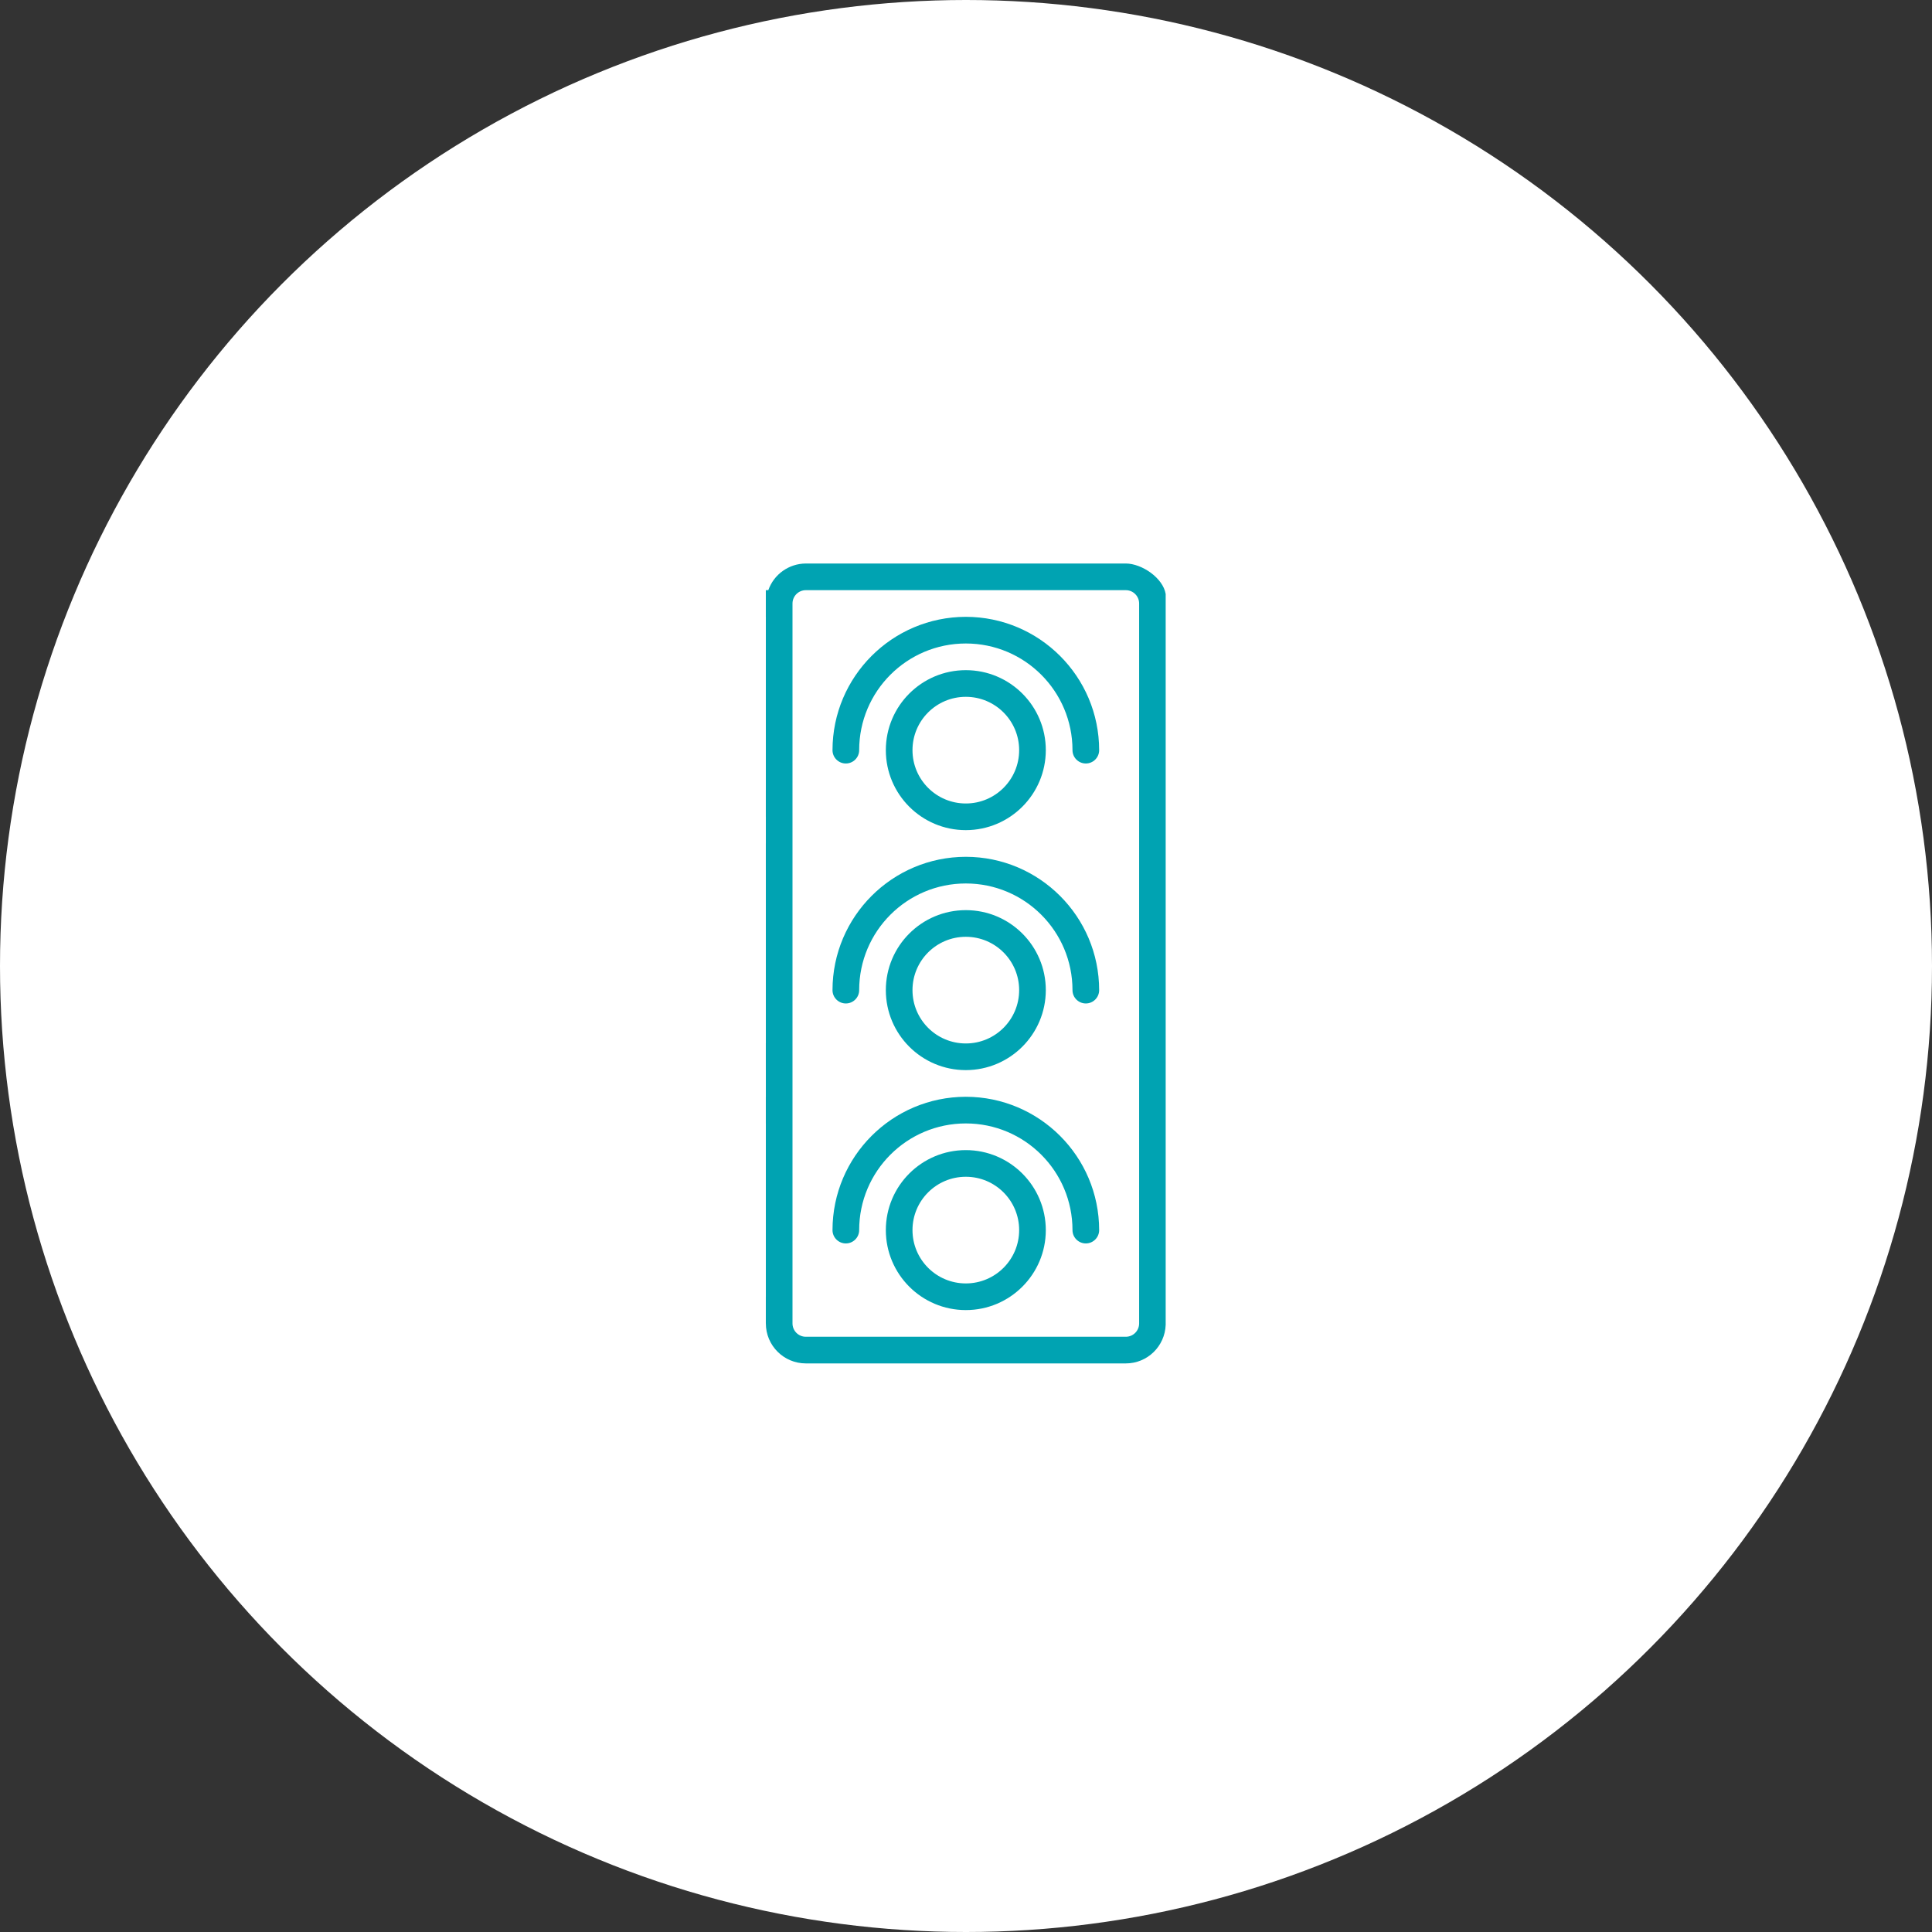 <?xml version="1.0" encoding="UTF-8" standalone="no"?>
<svg
   xmlns:dc="http://purl.org/dc/elements/1.1/"
   xmlns:cc="http://creativecommons.org/ns#"
   xmlns:rdf="http://www.w3.org/1999/02/22-rdf-syntax-ns#"
   xmlns:svg="http://www.w3.org/2000/svg"
   xmlns="http://www.w3.org/2000/svg"
   xml:space="preserve"
   enable-background="new 0 0 184 184.001"
   viewBox="0 0 184 184.001"
   height="184.001px"
   width="184px"
   y="0px"
   x="0px"
   id="Layer_1"
   version="1.0"><rect x="0" y="0" width="184" height="184.001" fill="#333333" stroke="none"/><defs
     id="defs4143" /><circle
     fill="#FFFFFF"
     style="fill:#ffffff;fill-opacity:1"
     id="circle4137"
     r="92"
     cy="92"
     cx="92" /><path
     style="fill:#00a3b2;fill-opacity:1"
     id="path4"
     d="m 91.983,81.601 c -7.009,0.008 -12.689,5.688 -12.697,12.697 0,0.701 0.569,1.27 1.27,1.27 0.701,0 1.27,-0.569 1.27,-1.27 0,-5.61 4.547,-10.158 10.158,-10.158 5.609,0 10.158,4.547 10.158,10.158 0,0.701 0.569,1.27 1.27,1.27 0.701,0 1.27,-0.569 1.27,-1.27 -0.008,-7.009 -5.688,-12.689 -12.697,-12.697 z m 0,0" /><path
     style="fill:#00a3b2;fill-opacity:1"
     id="path6"
     d="m 99.601,94.298 c 0,-4.207 -3.411,-7.618 -7.618,-7.618 -4.208,0 -7.618,3.411 -7.618,7.618 0,4.207 3.41,7.618 7.618,7.618 4.205,-0.004 7.614,-3.412 7.618,-7.618 z m -12.697,0 c 0,-2.805 2.273,-5.079 5.079,-5.079 2.805,0 5.079,2.274 5.079,5.079 0,2.805 -2.274,5.079 -5.079,5.079 -2.805,0 -5.079,-2.274 -5.079,-5.079 z m 0,0" /><path
     style="fill:#00a3b2;fill-opacity:1"
     id="path8"
     d="m 91.983,104.455 c -7.009,0.008 -12.689,5.688 -12.697,12.697 0,0.701 0.569,1.27 1.27,1.27 0.701,0 1.27,-0.569 1.27,-1.27 0,-5.61 4.547,-10.158 10.158,-10.158 5.609,0 10.158,4.547 10.158,10.158 0,0.701 0.569,1.27 1.27,1.27 0.701,0 1.27,-0.569 1.27,-1.27 -0.008,-7.009 -5.688,-12.689 -12.697,-12.697 z m 0,0" /><path
     style="fill:#00a3b2;fill-opacity:1"
     id="path10"
     d="m 91.983,109.534 c -4.208,0 -7.618,3.411 -7.618,7.618 0,4.207 3.41,7.618 7.618,7.618 4.207,0 7.618,-3.411 7.618,-7.618 -0.005,-4.206 -3.413,-7.614 -7.618,-7.618 z m 0,12.697 c -2.805,0 -5.079,-2.274 -5.079,-5.079 0,-2.805 2.273,-5.079 5.079,-5.079 2.805,0 5.079,2.274 5.079,5.079 0,2.805 -2.274,5.079 -5.079,5.079 z m 0,0" /><path
     style="fill:#00a3b2;fill-opacity:1"
     id="path12"
     d="m 91.983,58.746 c -7.009,0.008 -12.689,5.688 -12.697,12.697 0,0.701 0.569,1.27 1.27,1.27 0.701,0 1.27,-0.569 1.27,-1.27 0,-5.61 4.547,-10.158 10.158,-10.158 5.609,0 10.158,4.547 10.158,10.158 0,0.701 0.569,1.27 1.27,1.27 0.701,0 1.27,-0.569 1.27,-1.27 -0.008,-7.009 -5.688,-12.689 -12.697,-12.697 z m 0,0" /><path
     style="fill:#00a3b2;fill-opacity:1"
     id="path14"
     d="m 99.601,71.443 c 0,-4.207 -3.411,-7.618 -7.618,-7.618 -4.208,0 -7.618,3.411 -7.618,7.618 0,4.207 3.41,7.618 7.618,7.618 4.205,-0.004 7.614,-3.412 7.618,-7.618 z m -12.697,0 c 0,-2.805 2.273,-5.079 5.079,-5.079 2.805,0 5.079,2.274 5.079,5.079 0,2.805 -2.274,5.079 -5.079,5.079 -2.805,0 -5.079,-2.274 -5.079,-5.079 z m 0,0" /><path
     style="fill:#00a3b2;fill-opacity:1"
     id="path16"
     d="m 76.746,53.668 c -1.609,0.007 -3.039,1.023 -3.574,2.539 l -0.236,0 0,2.539 0.002,0 0,16.496 -0.002,0 0,2.545 0.002,0 0,2.545 -0.002,0 0,2.539 0.002,0 0,16.496 -0.002,0 0,2.545 0.002,0 0,2.545 -0.002,0 0,2.537 0.002,0 0,16.496 -0.002,0 0,2.545 0.002,0 0,0.006 c 0,2.104 1.704,3.809 3.809,3.809 l 30.473,0 c 2.057,0 3.724,-1.634 3.797,-3.674 l 0,-69.602 c -0.251,-1.533 -2.271,-2.9 -3.797,-2.906 l -30.473,0 z m 0,2.539 30.473,0 c 0.701,0 1.27,0.568 1.27,1.27 l 0,68.564 c 0,0.701 -0.568,1.27 -1.27,1.27 l -30.473,0 c -0.701,0 -1.27,-0.568 -1.27,-1.27 l 0,-68.564 c 0,-0.701 0.568,-1.27 1.27,-1.27 z" /><rect
     y="127.748"
     x="118.858"
     height="2.181"
     width="10.141"
     id="rect4858"
     style="fill:none;fill-opacity:1;stroke:none;stroke-width:1.7;stroke-miterlimit:4;stroke-dasharray:none;stroke-opacity:1" /></svg>